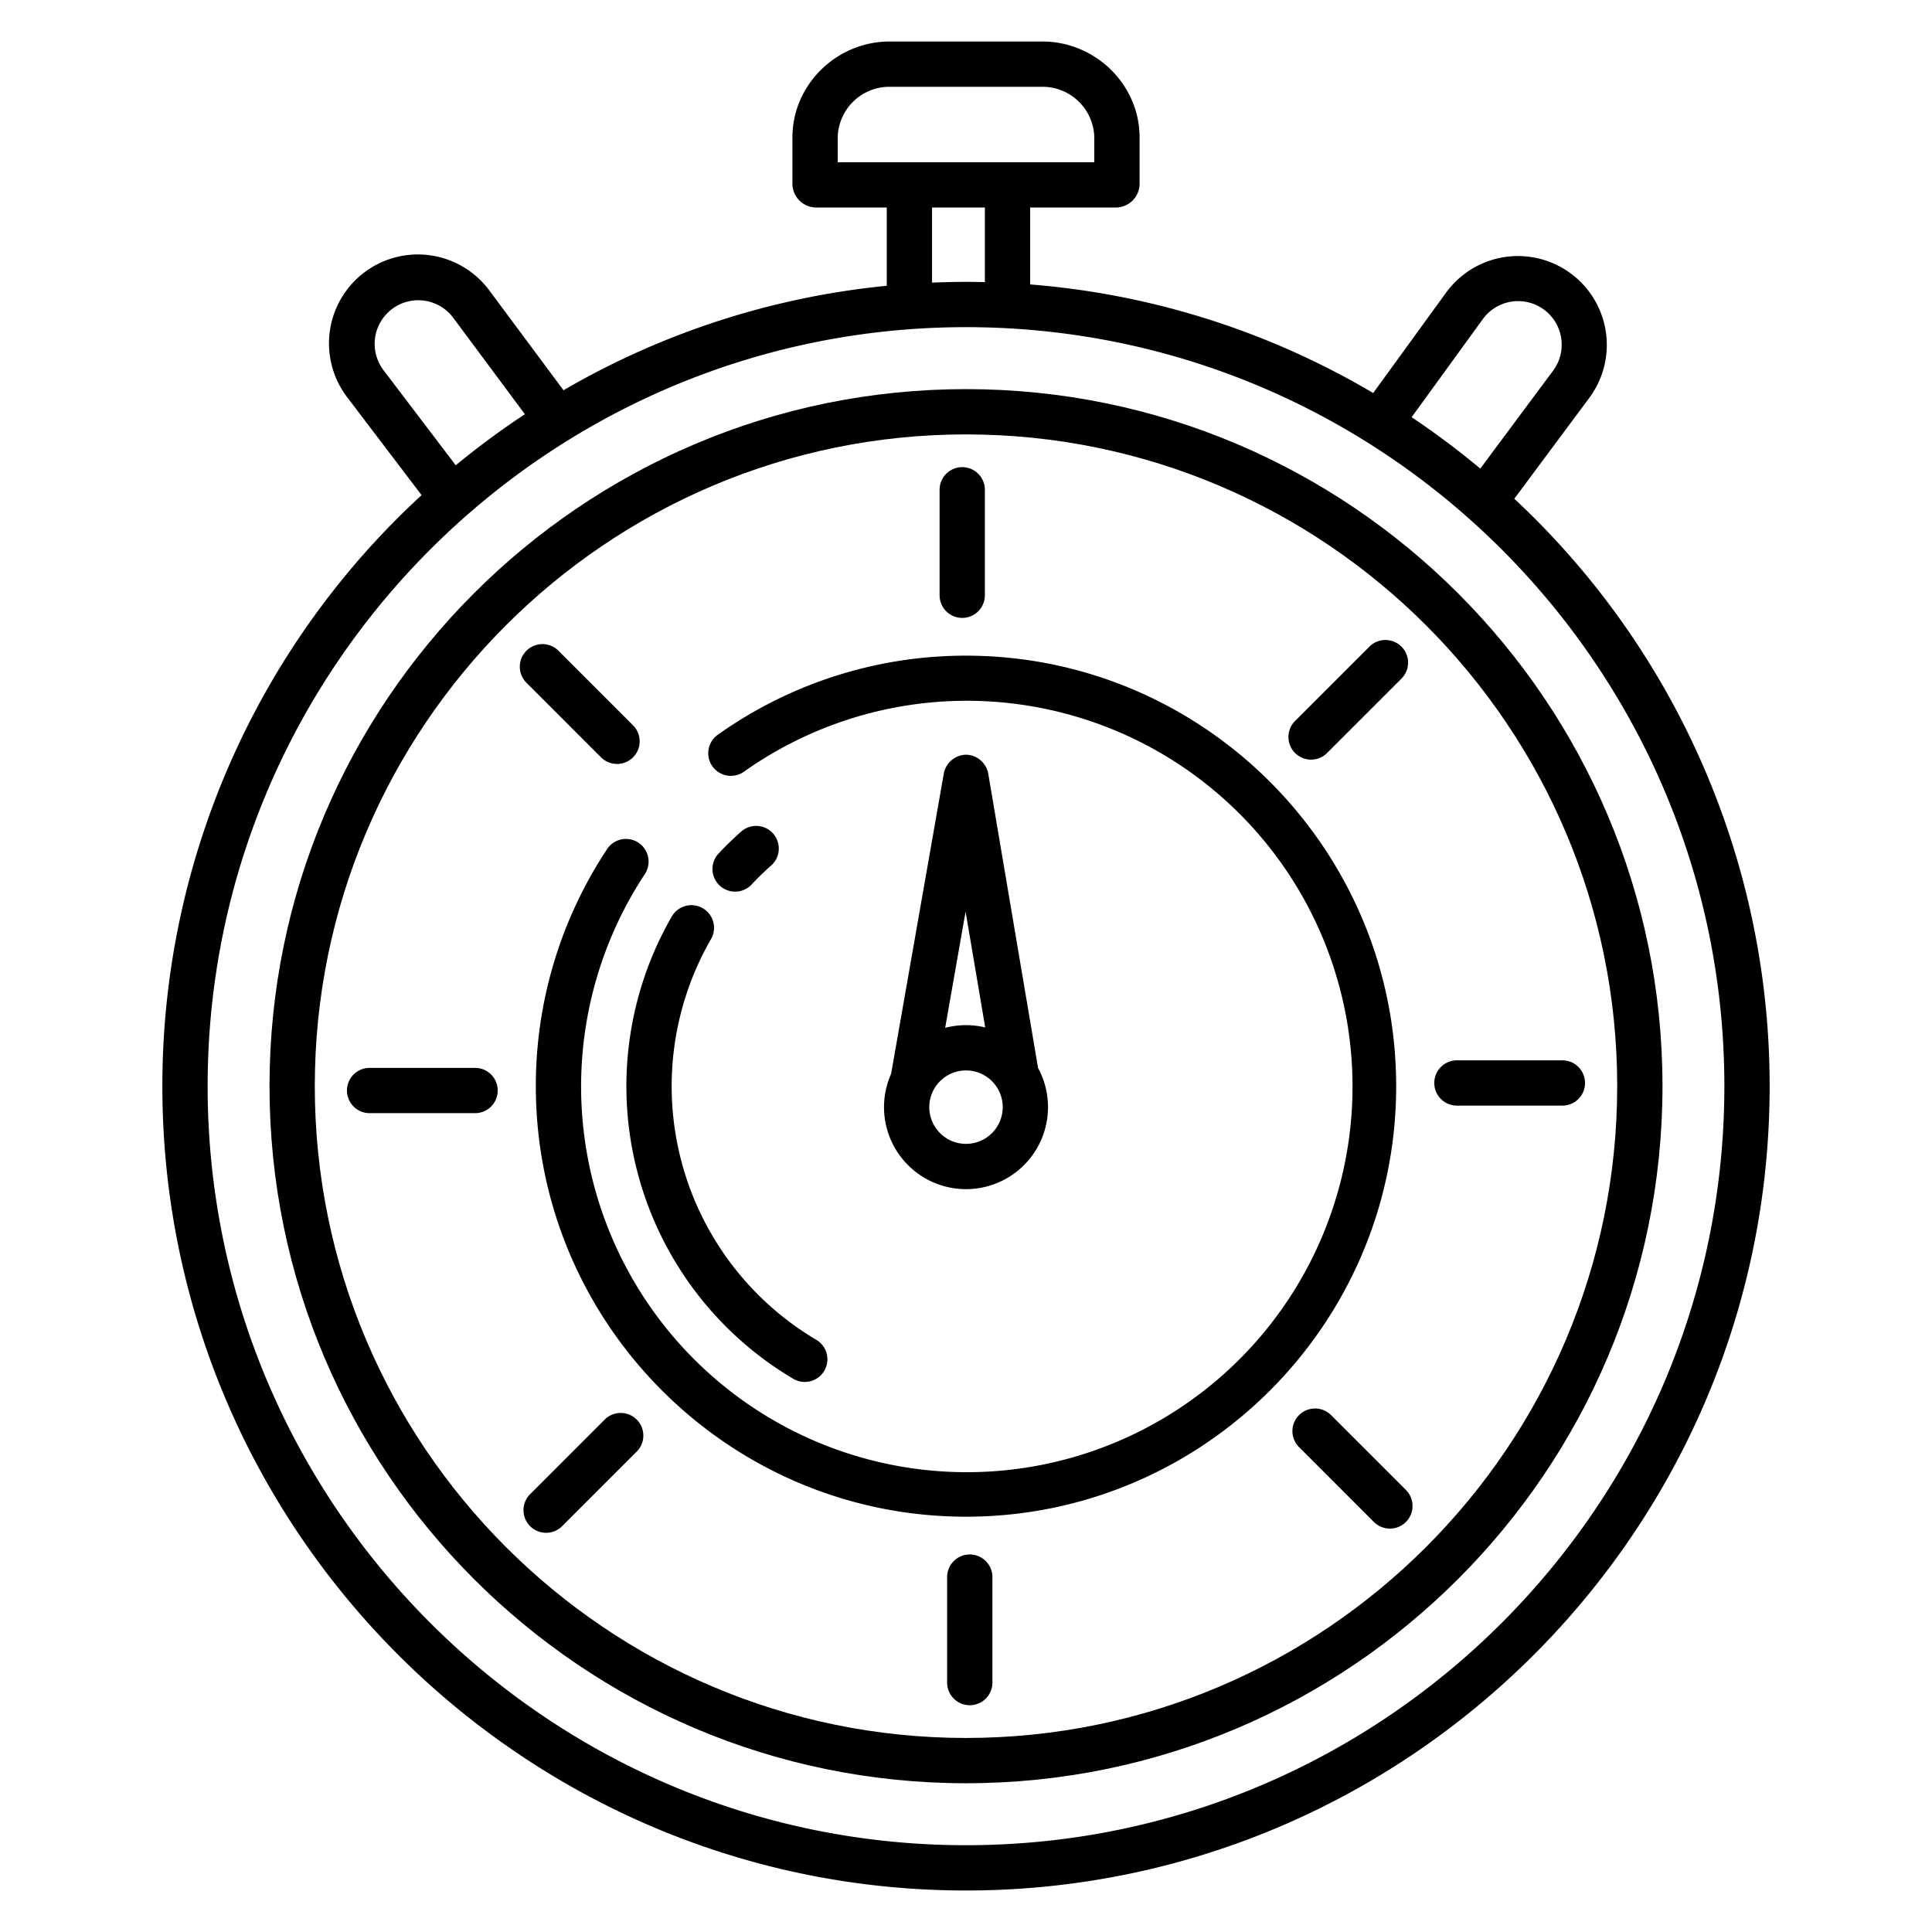 <?xml version="1.0" encoding="UTF-8"?> <svg xmlns="http://www.w3.org/2000/svg" id="Layer_1" data-name="Layer 1" viewBox="0 0 512 512" width="512" height="512"> <path d="M256,103.12c-101.776,0-184.577,82.869-184.577,184.73S154.224,472.579,256,472.579,440.577,389.71,440.577,287.85,357.776,103.12,256,103.12Zm0,357.459c-95.159,0-172.577-77.486-172.577-172.729S160.841,115.12,256,115.12s172.577,77.486,172.577,172.73S351.159,460.579,256,460.579Z"></path> <path d="M401.306,132.17l19.935-26.808A23.55,23.55,0,1,0,383.3,77.451l-19.39,26.706A211.338,211.338,0,0,0,273,75.378V55h22.645A6.351,6.351,0,0,0,302,48.957V36.411C302,22.4,290.252,11,276.249,11h-40.5C221.748,11,210,22.4,210,36.411V48.957A6.351,6.351,0,0,0,216.355,55H235V75.735a211.309,211.309,0,0,0-85.665,27.683l-19.625-26.4A23.557,23.557,0,1,0,92.062,105.34l19.659,25.874A212.7,212.7,0,0,0,43.026,287.85C43.026,405.381,138.566,501,256,501s212.974-95.619,212.974-213.15A212.675,212.675,0,0,0,401.306,132.17ZM393.015,84.5a11.55,11.55,0,1,1,18.6,13.7l-19.326,25.988a214.316,214.316,0,0,0-18.191-13.63ZM222,43V36.411A13.726,13.726,0,0,1,235.751,23h40.5A13.726,13.726,0,0,1,290,36.411V43Zm39,12V74.762c-1.662-.038-3.328-.063-5-.063-3.017,0-6.014.079-9,.2V55ZM101.617,98.08a11.557,11.557,0,1,1,18.462-13.908l19.025,25.6A214.492,214.492,0,0,0,120.775,123.3ZM256,489C145.183,489,55.026,398.764,55.026,287.85S145.183,86.7,256,86.7,456.974,176.935,456.974,287.85,366.817,489,256,489Z"></path> <path d="M256,173.757a113.292,113.292,0,0,0-65.769,20.959,5.995,5.995,0,1,0,6.993,9.739,102.216,102.216,0,1,1-26.358,27.23,6.02,6.02,0,0,0-.726-7.589l-.008-.007a5.985,5.985,0,0,0-9.214.89A113.483,113.483,0,0,0,142,287.85c0,62.91,51.141,114.092,114,114.092S370,350.76,370,287.85,318.859,173.757,256,173.757Z"></path> <path d="M255,163.751a6,6,0,0,0,6-6V129.8a6,6,0,0,0-12,0v27.951A6,6,0,0,0,255,163.751Z"></path> <path d="M257,411.949a6,6,0,0,0-6,6V445.9a6,6,0,0,0,12,0V417.949A6,6,0,0,0,257,411.949Z"></path> <path d="M277.731,293.406A21.612,21.612,0,0,0,275.1,283.04l-13.18-77.875a6.143,6.143,0,0,0-5.9-5.165H256a6.15,6.15,0,0,0-5.909,5.129L236.158,284.56a21.728,21.728,0,1,0,41.573,8.846Zm-21.839-51.814,5.2,30.692a21.684,21.684,0,0,0-10.614.1Zm-9.623,51.814A9.731,9.731,0,1,1,256,303.138,9.742,9.742,0,0,1,246.269,293.406Z"></path> <path d="M386.1,293h27.95a6,6,0,0,0,0-12H386.1a6,6,0,1,0,0,12Z"></path> <path d="M125.9,283H97.951a6,6,0,0,0,0,12H125.9a6,6,0,0,0,0-12Z"></path> <path d="M347.448,201.311a5.98,5.98,0,0,0,4.242-1.757l19.765-19.765a6,6,0,0,0-8.484-8.485l-19.765,19.764a6,6,0,0,0,4.242,10.243Z"></path> <path d="M160.309,376.146,140.545,395.91a6,6,0,1,0,8.484,8.485l19.764-19.764a6,6,0,0,0-8.484-8.485Z"></path> <path d="M352.78,375.055a6,6,0,1,0-8.484,8.486l19.765,19.764a6,6,0,1,0,8.484-8.486Z"></path> <path d="M159.219,200.643a6,6,0,1,0,8.484-8.485l-19.764-19.764a6,6,0,0,0-8.484,8.485Z"></path> <path d="M210.207,365.387a6,6,0,1,0,6.127-10.318,78.087,78.087,0,0,1-27.929-106.156,6,6,0,1,0-10.392-6,90.084,90.084,0,0,0,32.194,122.472Z"></path> <path d="M194.811,236.293a5.981,5.981,0,0,0,4.374-1.893c1.632-1.737,3.366-3.422,5.154-5.009a6,6,0,1,0-7.965-8.975c-2.059,1.826-4.056,3.768-5.936,5.77a6,6,0,0,0,4.373,10.107Z"></path> </svg> 